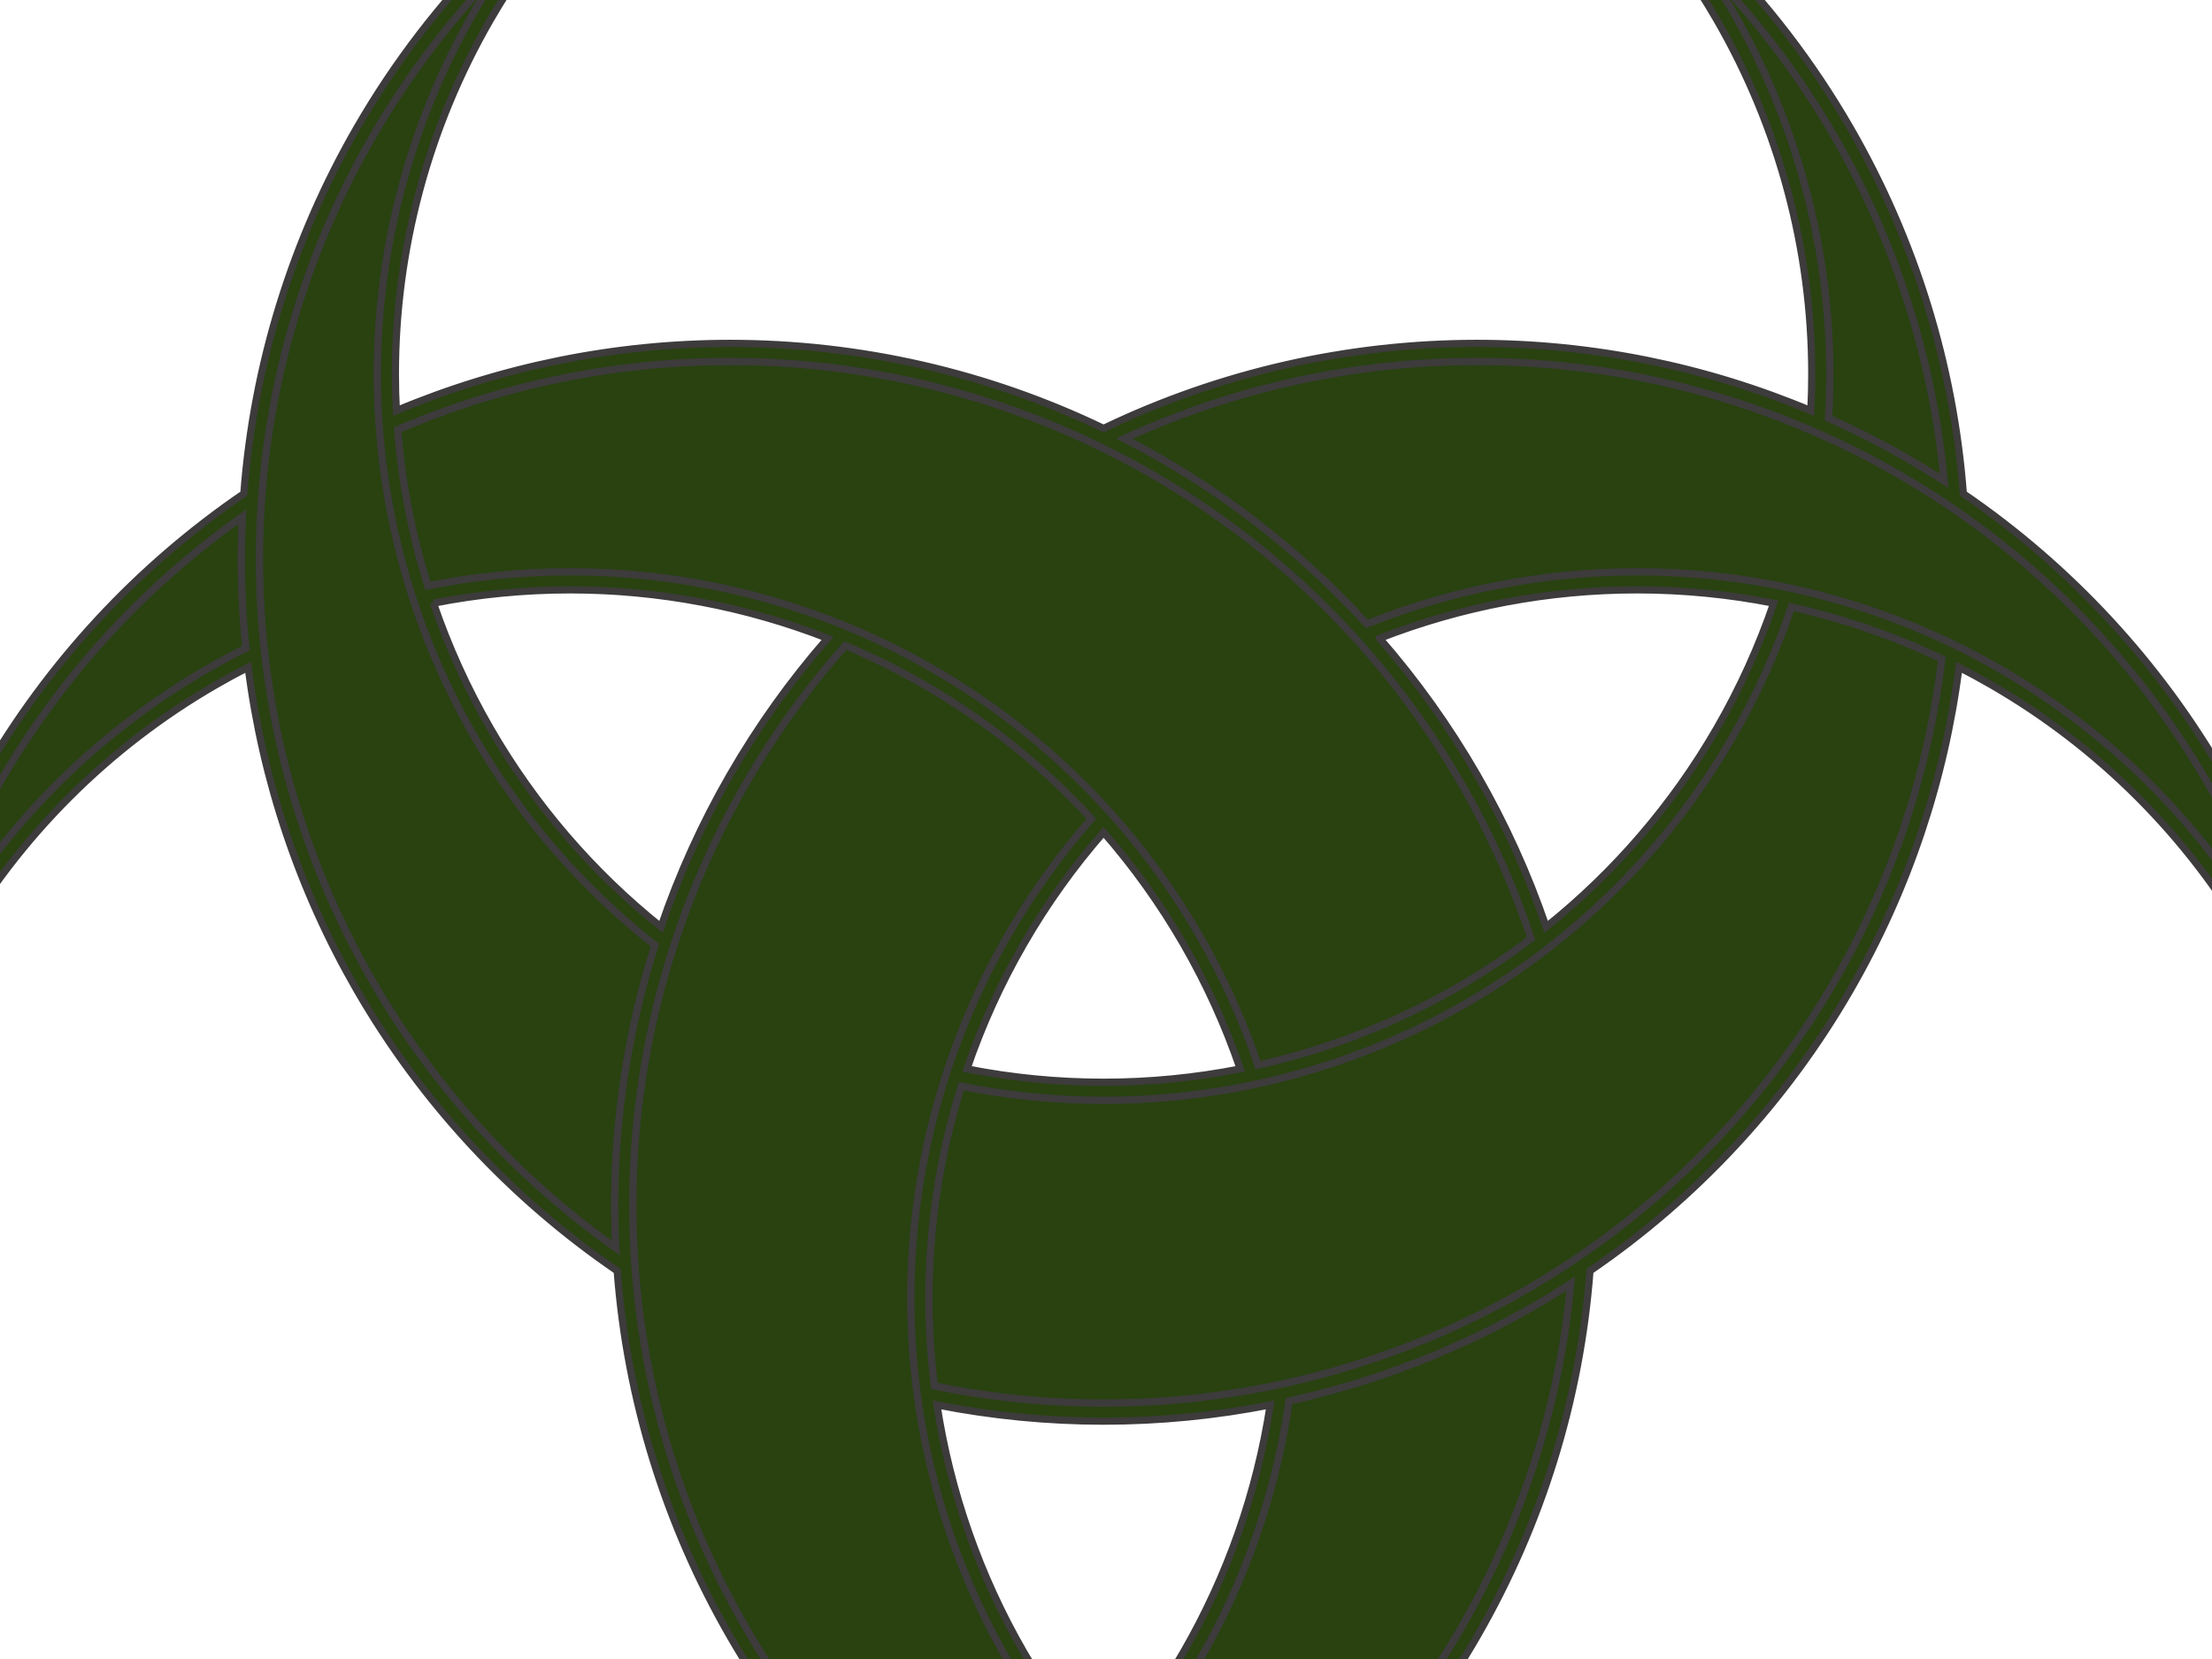<?xml version="1.0"?><svg width="640" height="480" xmlns="http://www.w3.org/2000/svg">
 <title>Three interlaced crescents pattern Dark Silver</title>
 <g>
  <title>Layer 1</title>
  <g transform="translate(328,313) scale(0.26,-0.26) ">
   <path stroke-width="8" stroke="#3d3b3b" d="m-557.46,-137.762c0,-164.911 43.409,-326.919 125.865,-469.737c63.823,-110.544 149.299,-206.579 250.899,-282.574c48.909,33.618 93.767,72.587 133.774,116.108c-34.949,39.782 -66.042,83.061 -92.732,129.29c-70.925,122.846 -108.264,262.198 -108.264,404.049c0,141.851 37.34,281.204 108.264,404.05c26.69,46.229 57.783,89.507 92.732,129.29c-53.897,58.63 -116.598,108.999 -186.144,149.152c-28.438,16.419 -57.782,30.992 -87.851,43.67c-41.8,-47.14 -78.919,-98.553 -110.678,-153.56c-82.456,-142.818 -125.865,-304.825 -125.865,-469.737zm546.88,-853.511c122.821,-56.5 256.721,-85.969 392.594,-85.969c80.814,0 160.93,10.424 238.433,30.76c-20.024,-1.502 -40.126,-2.247 -60.266,-2.247c-141.851,0 -281.203,37.345 -404.049,108.271c-14.235,8.219 -28.191,16.855 -41.851,25.892c-26.794,-19.427 -54.648,-37.507 -83.467,-54.146c-13.631,-7.87 -27.434,-15.391 -41.393,-22.561zm-0.001,1707.023c13.96,-7.17 27.763,-14.693 41.394,-22.562c85.531,-49.381 162.556,-111.454 228.621,-183.766c95.306,38.215 197.361,58.049 300.745,58.049c141.851,0 281.204,-37.339 404.05,-108.266c122.848,-70.926 224.861,-172.938 295.791,-295.783c10.068,-17.439 19.468,-35.223 28.179,-53.311c-21.137,77.285 -52.175,151.878 -92.579,221.863c-82.456,142.818 -201.051,261.415 -343.87,343.872c-142.818,82.456 -304.825,125.865 -469.737,125.865c-135.872,0 -269.773,-29.468 -392.594,-85.962zm-808.522,9.963c4.659,-59.165 15.979,-117.497 33.665,-173.905c51.927,10.376 104.954,15.664 158.336,15.664c141.851,0 281.201,-37.34 404.048,-108.266c122.847,-70.925 224.86,-172.938 295.785,-295.783c26.69,-46.229 48.624,-94.796 65.602,-144.954c77.724,17.361 152.695,46.476 222.243,86.629c28.438,16.419 55.731,34.545 81.745,54.247c-19.924,59.77 -45.89,117.624 -77.649,172.63c-82.457,142.818 -201.053,261.415 -343.871,343.872c-142.818,82.456 -304.826,125.865 -469.737,125.865c-127.647,0 -253.554,-26.007 -370.167,-75.999zm-536.008,-615.601c8.711,18.081 18.1,35.878 28.167,53.311c70.942,122.841 172.943,224.857 295.792,295.783c14.235,8.219 28.693,15.987 43.349,23.298c-3.426,32.918 -5.157,66.079 -5.157,99.357c0,15.74 0.387,31.454 1.158,47.128c-110.335,-78.119 -202.803,-179.348 -270.741,-297.015c-40.405,-69.979 -71.431,-144.586 -92.568,-221.863zm382.175,471.75c0,-164.911 43.409,-326.918 125.865,-469.737c67.936,-117.669 160.407,-218.898 270.744,-297.016c-0.771,15.675 -1.158,31.389 -1.158,47.129c0,98.762 15.244,196.504 44.834,289.873c-80.748,63.43 -148.953,141.898 -200.645,231.43c-70.926,122.846 -108.266,262.198 -108.266,404.05c0,141.851 37.341,281.201 108.266,404.049c10.071,17.445 20.776,34.471 32.088,51.069c-56.365,-56.957 -105.455,-121.119 -145.864,-191.11c-82.456,-142.819 -125.865,-304.826 -125.865,-469.737zm745.041,-822.489c0,-32.837 2.051,-65.536 6.106,-97.916c61.724,-12.63 124.81,-19.07 188.326,-19.07c164.911,0 326.918,43.409 469.737,125.865c142.818,82.456 261.416,201.054 343.872,343.872c63.823,110.545 104.252,232.587 119.265,358.572c-53.567,25.547 -109.745,44.91 -167.438,57.798c-16.978,-50.158 -38.913,-98.724 -65.603,-144.954c-70.925,-122.846 -172.938,-224.859 -295.784,-295.784c-122.847,-70.926 -262.198,-108.265 -404.05,-108.265c-53.381,0 -106.408,5.288 -158.335,15.663c-23.827,-75.991 -36.098,-155.477 -36.098,-235.782zm862.188,1483.336c11.307,-16.598 22.009,-33.629 32.078,-51.069c70.926,-122.847 108.266,-262.198 108.266,-404.049c0,-16.438 -0.502,-32.842 -1.499,-49.191c30.221,-13.491 59.805,-28.572 88.623,-45.212c13.631,-7.87 27.047,-16.063 40.237,-24.568c-12.485,134.614 -53.915,265.309 -121.851,382.979c-40.407,69.986 -89.492,134.154 -145.854,191.11zm-1321.657,-2289.192c77.501,-20.336 157.615,-30.76 238.427,-30.76c164.911,0 326.918,43.42 469.737,125.871c142.818,82.456 261.414,201.054 343.871,343.872c67.936,117.67 109.367,248.365 121.851,382.978c-13.189,-8.505 -26.605,-16.697 -40.236,-24.568c-85.53,-49.381 -177.8,-85.05 -273.455,-106.109c-14.558,-101.646 -48.41,-199.946 -100.101,-289.478c-70.926,-122.847 -172.939,-224.859 -295.785,-295.783c-122.846,-70.925 -262.197,-108.271 -404.048,-108.271c-20.138,0 -40.239,0.756 -60.261,2.247z" fill="#294210"/>
   <path stroke-width="8" stroke="#3d3b3b" fill="#294210" d="m-1408.432,-137.762c0,168.427 44.332,333.887 128.545,479.749c72.065,124.827 171.172,231.539 289.679,312.503c10.863,143.11 53.726,282.293 125.796,407.121c84.213,145.862 205.339,266.991 351.201,351.204c-82.105,-63.01 -150.998,-141.561 -202.743,-231.188c-69.168,-119.803 -105.583,-255.702 -105.583,-394.037c0,-13.599 0.352,-27.173 1.052,-40.712c117.269,49.253 243.551,74.857 371.548,74.857c144.139,0 286.105,-32.47 415.475,-94.618c129.369,62.148 271.335,94.618 415.475,94.618c127.997,0 254.279,-25.604 371.548,-74.857c0.701,13.539 1.052,27.113 1.052,40.712c0,138.336 -36.414,274.234 -105.583,394.037c-51.745,89.627 -120.638,168.178 -202.743,231.188c145.862,-84.213 266.988,-205.343 351.201,-351.204c72.07,-124.828 114.933,-264.011 125.796,-407.121c118.506,-80.964 217.613,-187.676 289.679,-312.503c84.213,-145.862 128.545,-311.322 128.545,-479.749c-13.505,102.606 -47.09,201.547 -98.831,291.173c-69.173,119.802 -168.658,219.286 -288.46,288.454c-11.777,6.799 -23.709,13.282 -35.782,19.445c-15.982,-126.184 -56.948,-248.35 -120.946,-359.197c-72.07,-124.827 -171.174,-231.539 -289.679,-312.503c-10.864,-143.11 -53.727,-282.293 -125.797,-407.121c-63.998,-110.847 -149.312,-207.409 -250.6,-284.341c11.374,-7.375 22.953,-14.467 34.73,-21.266c119.802,-69.168 255.701,-105.587 394.036,-105.587c103.491,0 205.969,20.389 301.583,59.993c-145.863,-84.211 -311.321,-128.554 -479.749,-128.554c-144.139,0 -286.105,32.473 -415.475,94.624c-129.369,-62.151 -271.335,-94.624 -415.475,-94.624c-168.428,0 -333.888,44.343 -479.749,128.554c95.613,-39.604 198.092,-59.993 301.583,-59.993c138.336,0 274.234,36.419 394.036,105.587c11.777,6.799 23.356,13.891 34.73,21.266c-101.287,76.932 -186.602,173.494 -250.6,284.341c-72.07,124.827 -114.933,264.009 -125.796,407.12c-118.506,80.964 -217.61,187.676 -289.68,312.504c-63.998,110.848 -104.964,233.013 -120.946,359.197c-12.073,-6.163 -24.006,-12.645 -35.782,-19.445c-119.802,-69.168 -219.287,-168.653 -288.46,-288.454c-51.741,-89.626 -85.326,-188.567 -98.831,-291.173zm850.971,0c0,-164.911 43.409,-326.919 125.865,-469.737c63.823,-110.544 149.299,-206.579 250.899,-282.574c48.909,33.618 93.767,72.587 133.774,116.108c-34.949,39.782 -66.042,83.061 -92.732,129.29c-70.925,122.846 -108.264,262.198 -108.264,404.049c0,141.851 37.34,281.204 108.264,404.05c26.69,46.229 57.783,89.507 92.732,129.29c-53.897,58.63 -116.598,108.999 -186.144,149.152c-28.438,16.419 -57.782,30.992 -87.851,43.67c-41.8,-47.14 -78.919,-98.553 -110.678,-153.56c-82.456,-142.818 -125.865,-304.825 -125.865,-469.737zm546.88,-853.511c122.821,-56.5 256.721,-85.969 392.594,-85.969c80.814,0 160.93,10.424 238.433,30.76c-20.024,-1.502 -40.126,-2.247 -60.266,-2.247c-141.851,0 -281.203,37.345 -404.049,108.271c-14.235,8.219 -28.191,16.855 -41.851,25.892c-26.794,-19.427 -54.648,-37.507 -83.467,-54.146c-13.631,-7.87 -27.434,-15.391 -41.393,-22.561zm-0.001,1707.023c13.96,-7.17 27.763,-14.693 41.394,-22.562c85.531,-49.381 162.556,-111.454 228.621,-183.766c95.306,38.215 197.361,58.049 300.745,58.049c141.851,0 281.204,-37.339 404.05,-108.266c122.848,-70.926 224.861,-172.938 295.791,-295.783c10.068,-17.439 19.468,-35.223 28.179,-53.311c-21.137,77.285 -52.175,151.878 -92.579,221.863c-82.456,142.818 -201.051,261.415 -343.87,343.872c-142.818,82.456 -304.825,125.865 -469.737,125.865c-135.872,0 -269.773,-29.468 -392.594,-85.962zm284.229,-222.238c40.79,-46.688 77.118,-97.404 108.365,-151.525c31.247,-54.121 57.004,-110.941 77.044,-169.61c76.26,61.052 140.784,135.976 189.974,221.176c25.626,44.384 46.755,90.978 63.203,139.087c-49.887,9.81 -100.804,14.808 -152.055,14.808c-98.381,0 -195.529,-18.418 -286.531,-53.935zm-492.517,-853.065c14.741,-96.569 47.366,-189.911 96.556,-275.111c25.625,-44.385 55.412,-85.98 88.851,-124.279c33.439,38.299 63.226,79.894 88.851,124.279c49.19,85.2 81.815,178.541 96.557,275.111c-60.827,-11.98 -122.913,-18.084 -185.407,-18.084c-62.494,0 -124.58,6.104 -185.407,18.084zm-560.288,892.192c16.448,-48.108 37.578,-94.703 63.203,-139.087c49.191,-85.2 113.714,-160.124 189.975,-221.176c20.039,58.669 45.796,115.489 77.043,169.61c31.247,54.121 67.575,104.837 108.365,151.525c-91.003,35.518 -188.151,53.935 -286.531,53.935c-51.251,0 -102.167,-4.998 -152.055,-14.808zm-39.946,193.073c4.659,-59.165 15.979,-117.497 33.665,-173.905c51.927,10.376 104.954,15.664 158.336,15.664c141.851,0 281.201,-37.34 404.048,-108.266c122.847,-70.925 224.86,-172.938 295.785,-295.783c26.69,-46.229 48.624,-94.796 65.602,-144.954c77.724,17.361 152.695,46.476 222.243,86.629c28.438,16.419 55.731,34.545 81.745,54.247c-19.924,59.77 -45.89,117.624 -77.649,172.63c-82.457,142.818 -201.053,261.415 -343.871,343.872c-142.818,82.456 -304.826,125.865 -469.737,125.865c-127.647,0 -253.554,-26.007 -370.167,-75.999zm-536.008,-615.601c8.711,18.081 18.1,35.878 28.167,53.311c70.942,122.841 172.943,224.857 295.792,295.783c14.235,8.219 28.693,15.987 43.349,23.298c-3.426,32.918 -5.157,66.079 -5.157,99.357c0,15.74 0.387,31.454 1.158,47.128c-110.335,-78.119 -202.803,-179.348 -270.741,-297.015c-40.405,-69.979 -71.431,-144.586 -92.568,-221.863zm382.175,471.75c0,-164.911 43.409,-326.918 125.865,-469.737c67.936,-117.669 160.407,-218.898 270.744,-297.016c-0.771,15.675 -1.158,31.389 -1.158,47.129c0,98.762 15.244,196.504 44.834,289.873c-80.748,63.43 -148.953,141.898 -200.645,231.43c-70.926,122.846 -108.266,262.198 -108.266,404.05c0,141.851 37.341,281.201 108.266,404.049c10.071,17.445 20.776,34.471 32.088,51.069c-56.365,-56.957 -105.455,-121.119 -145.864,-191.11c-82.456,-142.819 -125.865,-304.826 -125.865,-469.737zm745.041,-822.489c0,-32.837 2.051,-65.536 6.106,-97.916c61.724,-12.63 124.81,-19.07 188.326,-19.07c164.911,0 326.918,43.409 469.737,125.865c142.818,82.456 261.416,201.054 343.872,343.872c63.823,110.545 104.252,232.587 119.265,358.572c-53.567,25.547 -109.745,44.91 -167.438,57.798c-16.978,-50.158 -38.913,-98.724 -65.603,-144.954c-70.925,-122.846 -172.938,-224.859 -295.784,-295.784c-122.847,-70.926 -262.198,-108.265 -404.05,-108.265c-53.381,0 -106.408,5.288 -158.335,15.663c-23.827,-75.991 -36.098,-155.477 -36.098,-235.782zm42.379,254.951c49.887,-9.81 100.803,-14.808 152.054,-14.808c51.251,0 102.167,4.998 152.054,14.808c-16.448,48.108 -37.578,94.702 -63.203,139.087c-25.625,44.384 -55.412,85.98 -88.851,124.278c-33.439,-38.299 -63.226,-79.894 -88.851,-124.278c-25.626,-44.384 -46.755,-90.978 -63.202,-139.087zm819.809,1228.385c11.307,-16.598 22.009,-33.629 32.078,-51.069c70.926,-122.847 108.266,-262.198 108.266,-404.049c0,-16.438 -0.502,-32.842 -1.499,-49.191c30.221,-13.491 59.805,-28.572 88.623,-45.212c13.631,-7.87 27.047,-16.063 40.237,-24.568c-12.485,134.614 -53.915,265.309 -121.851,382.979c-40.407,69.986 -89.492,134.154 -145.854,191.11zm-1321.657,-2289.192c77.501,-20.336 157.615,-30.76 238.427,-30.76c164.911,0 326.918,43.42 469.737,125.871c142.818,82.456 261.414,201.054 343.871,343.872c67.936,117.67 109.367,248.365 121.851,382.978c-13.189,-8.505 -26.605,-16.697 -40.236,-24.568c-85.53,-49.381 -177.8,-85.05 -273.455,-106.109c-14.558,-101.646 -48.41,-199.946 -100.101,-289.478c-70.926,-122.847 -172.939,-224.859 -295.785,-295.783c-122.846,-70.925 -262.197,-108.271 -404.048,-108.271c-20.138,0 -40.239,0.756 -60.261,2.247z"/>
  </g>
 </g>
</svg>
